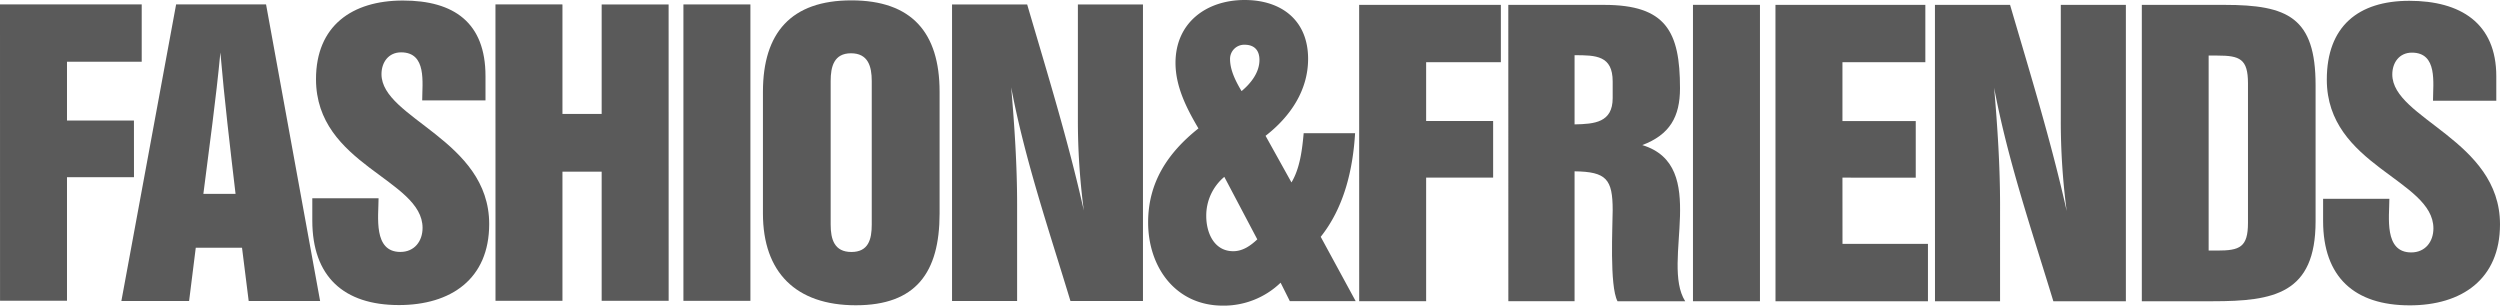 <svg id="Layer_1" data-name="Layer 1" xmlns="http://www.w3.org/2000/svg" viewBox="0 0 614.63 75.14"><path d="M305.23,22.38c-1.37-2.28-2.82-5.1-2.82-7.83A3.48,3.48,0,0,1,306,11c2.37,0,3.64,1.36,3.64,3.73,0,3.09-2.09,5.73-4.36,7.64m11.83,51.67h16.19L324.7,58.22c5.73-7.19,7.91-16.46,8.45-25.47H320.51c-.36,4-.91,8.64-3,12.1l-6.37-11.46c6-4.64,10.46-11.1,10.46-18.92C321.6,5,315.05,0,306,0c-9.37,0-17,5.55-17,15.46,0,5.83,2.73,11.19,5.64,16.11-7.55,6-12.37,13.28-12.37,23.1,0,11,6.74,20.47,18.38,20.47a20.15,20.15,0,0,0,14.19-5.64Zm-8-15.19c-1.64,1.54-3.55,2.91-5.91,2.91-4.73,0-6.64-4.55-6.64-8.64A12.41,12.41,0,0,1,301,43.48Z" fill="#5a5a5a" fill-rule="evenodd"/><polygon points="334.16 74.05 350.62 74.05 350.62 43.67 367.09 43.67 367.09 29.75 350.62 29.75 350.62 15.29 368.99 15.29 368.99 1.19 334.15 1.19 334.16 74.05" fill="#5a5a5a" fill-rule="evenodd"/><path d="M387.11,30.57v-17c5.28,0,9.37.09,9.37,6.46v4.09c0,6-4.46,6.37-9.37,6.46M370.83,74.05h16.28V42.12c7.83.1,9.37,1.91,9.37,9.56,0,3.64-.82,18.65,1.19,22.38h16.64c-6.09-9.56,6.19-33.3-10.55-38.39,6.73-2.55,9.28-6.92,9.27-14,0-13.92-3.45-20.47-18.65-20.47H370.82Z" fill="#5a5a5a" fill-rule="evenodd"/><rect x="416.22" y="1.19" width="16.47" height="72.87" fill="#5a5a5a"/><polygon points="436.51 74.06 473.99 74.06 473.99 59.96 452.98 59.96 452.97 43.67 470.99 43.68 470.99 29.76 452.97 29.76 452.97 15.29 473.35 15.29 473.35 1.19 436.5 1.19 436.51 74.06" fill="#5a5a5a" fill-rule="evenodd"/><path d="M475.72,74.06h16V50.41c0-9.64-.64-19.29-1.46-28.84,3.37,17.92,9.28,35.12,14.56,52.49h17.83V1.2h-16V29.4a168.56,168.56,0,0,0,1.45,22.47c-3.82-17.11-9-33.85-13.92-50.67H475.71Z" fill="#5a5a5a" fill-rule="evenodd"/><path d="M545.13,13.66c5.54,0,7.54.82,7.54,6.82v34.3c0,6-2,6.82-7.55,6.82H543V13.66ZM526.57,1.2V74.06H544c15,0,25.29-1.81,25.29-19.64V20.94c0-16.65-6.82-19.74-22.38-19.74Z" fill="#5a5a5a" fill-rule="evenodd"/><path d="M571.14,48.87v5.46c0,13.82,7.74,20.74,21.29,20.74,12.74,0,22.2-6.37,22.2-19.92,0-20.74-26.48-25.93-26.48-36.85,0-2.91,1.73-5.36,4.82-5.36,6.37,0,5.19,7.46,5.19,11.82h15.56v-6C613.72,5.66,604.88.2,592.33.2s-20.28,6.28-20.28,19.38c0,21.19,26.2,24.56,26.21,36.57,0,3.27-2,5.91-5.46,5.91-6.74,0-5.37-8.73-5.37-13.19Z" fill="#5a5a5a" fill-rule="evenodd"/><polygon points="0.01 73.94 16.47 73.94 16.47 43.56 32.94 43.56 32.93 29.64 16.47 29.64 16.47 15.18 34.84 15.18 34.84 1.08 0 1.08 0.01 73.94" fill="#5a5a5a" fill-rule="evenodd"/><path d="M29.84,74H46.49l1.64-13.1H59.5L61.14,74H78.7L65.41,1.08H43.3ZM50,47.66c1.45-11.56,3.09-23.11,4.18-34.75,1,11.64,2.37,23.19,3.73,34.75Z" fill="#5a5a5a" fill-rule="evenodd"/><path d="M76.78,48.75v5.46C76.78,68,84.52,75,98.07,75c12.74,0,22.2-6.37,22.2-19.92,0-20.74-26.48-25.93-26.48-36.85,0-2.91,1.73-5.36,4.82-5.36,6.37,0,5.19,7.46,5.19,11.82h15.56v-6c0-13.1-7.73-18.56-20.28-18.56S77.69,6.36,77.69,19.46c0,21.19,26.2,24.56,26.2,36.57,0,3.27-2,5.91-5.46,5.91-6.73,0-5.36-8.73-5.36-13.19Z" fill="#5a5a5a" fill-rule="evenodd"/><polygon points="121.82 73.95 138.28 73.95 138.28 42.2 147.92 42.2 147.92 73.95 164.39 73.95 164.38 1.09 147.92 1.09 147.92 28.01 138.28 28.01 138.28 1.09 121.81 1.08 121.82 73.95" fill="#5a5a5a" fill-rule="evenodd"/><rect x="168.02" y="1.09" width="16.47" height="72.87" fill="#5a5a5a"/><path d="M204.22,19.92c0-3.55.82-6.82,5-6.82s5.1,3.18,5.1,6.82v35.3c0,3.64-.82,6.73-5,6.73s-5.1-3.09-5.1-6.73Zm-16.65,2.64V52.49c0,14.46,8.1,22.56,22.84,22.56S231,67.05,231,52.49V22.56C231,8,224.14.09,209.31.09s-21.74,8-21.74,22.47" fill="#5a5a5a" fill-rule="evenodd"/><path d="M234.06,74h16V50.31c0-9.64-.64-19.29-1.46-28.84C252,39.39,257.9,56.59,263.17,74H281V1.1H265V29.3a168.42,168.42,0,0,0,1.46,22.46c-3.82-17.1-9-33.84-13.93-50.67H234.06Z" fill="#5a5a5a" fill-rule="evenodd"/></svg>
